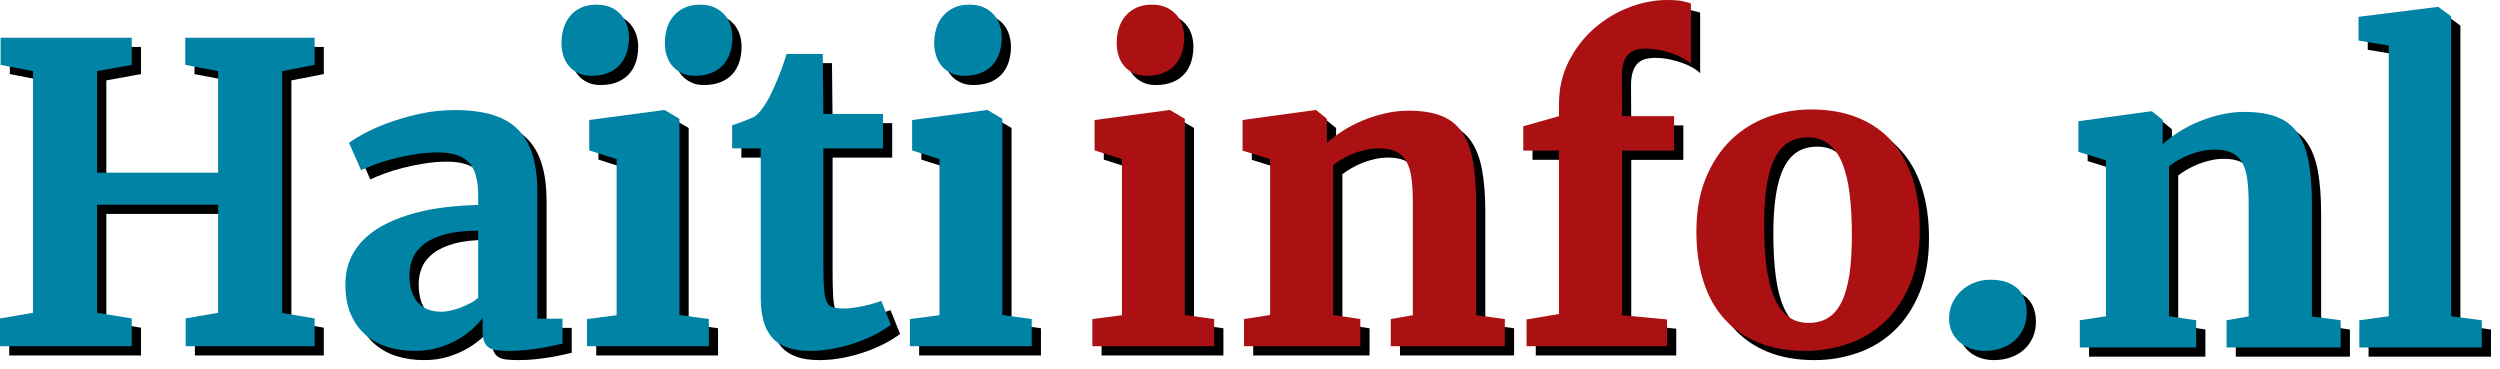 <?xml version="1.0" encoding="UTF-8" standalone="no"?><!DOCTYPE svg PUBLIC "-//W3C//DTD SVG 1.1//EN" "http://www.w3.org/Graphics/SVG/1.1/DTD/svg11.dtd"><svg width="100%" height="100%" viewBox="0 0 271 40" version="1.1" xmlns="http://www.w3.org/2000/svg" xmlns:xlink="http://www.w3.org/1999/xlink" xml:space="preserve" xmlns:serif="http://www.serif.com/" style="fill-rule:evenodd;clip-rule:evenodd;stroke-linejoin:round;stroke-miterlimit:2;"><g id="haitiinfo_nl"><path d="M1,38.529l0,-3.01l3.581,-0.615l0,-26.191l-3.516,-0.682l0,-2.944l14.217,-0l0,2.944l-3.758,0.682l-0,11.007l13.119,-0l0,-11.007l-3.56,-0.682l-0,-2.944l14.019,-0l0,2.944l-3.516,0.682l-0,26.212l3.516,0.594l0,3.01l-13.975,-0l0,-3.01l3.516,-0.615l0,-11.712l-13.119,-0l-0,11.712l3.758,0.615l0,3.01l-14.282,-0Z" style="fill-rule:nonzero;"/><path d="M48.878,34.794c0.264,-0 0.564,-0.036 0.901,-0.11c0.337,-0.073 0.689,-0.176 1.055,-0.307c0.366,-0.133 0.725,-0.29 1.076,-0.473c0.352,-0.183 0.659,-0.391 0.923,-0.627l-0,-7.272c-1.421,-0 -2.611,0.132 -3.57,0.395c-0.96,0.264 -1.725,0.616 -2.296,1.055c-0.571,0.44 -0.978,0.945 -1.22,1.516c-0.241,0.572 -0.362,1.179 -0.362,1.824c-0,1.304 0.297,2.296 0.889,2.978c0.594,0.68 1.461,1.021 2.604,1.021m-10.437,-2.944c-0,-1.084 0.194,-2.043 0.583,-2.879c0.387,-0.834 0.922,-1.567 1.604,-2.198c0.681,-0.628 1.482,-1.164 2.405,-1.603c0.923,-0.439 1.919,-0.802 2.989,-1.088c1.069,-0.285 2.182,-0.494 3.339,-0.626c1.158,-0.132 2.315,-0.212 3.472,-0.241l-0,-1.055c-0,-1.67 -0.34,-2.86 -1.021,-3.571c-0.681,-0.71 -1.798,-1.066 -3.351,-1.066c-0.791,-0 -1.586,0.063 -2.384,0.187c-0.799,0.125 -1.564,0.278 -2.297,0.462c-0.732,0.183 -1.41,0.388 -2.032,0.615c-0.623,0.227 -1.153,0.444 -1.593,0.649l-0.022,-0l-1.296,-2.946c0.308,-0.248 0.827,-0.574 1.56,-0.977c0.732,-0.403 1.611,-0.794 2.636,-1.175c1.026,-0.381 2.161,-0.711 3.407,-0.989c1.245,-0.279 2.526,-0.417 3.844,-0.417c1.626,-0 3.007,0.175 4.143,0.527c1.135,0.352 2.057,0.894 2.768,1.625c0.71,0.733 1.231,1.659 1.56,2.78c0.33,1.12 0.494,2.443 0.494,3.966l-0,13.711l2.725,-0l-0,2.703c-0.279,0.059 -0.622,0.135 -1.033,0.231c-0.41,0.094 -0.864,0.182 -1.362,0.263c-0.498,0.08 -1.033,0.15 -1.604,0.209c-0.572,0.058 -1.158,0.088 -1.758,0.088c-0.527,-0 -0.978,-0.022 -1.351,-0.066c-0.374,-0.044 -0.675,-0.147 -0.901,-0.308c-0.228,-0.161 -0.392,-0.391 -0.494,-0.692c-0.103,-0.3 -0.155,-0.706 -0.155,-1.219l-0,-1.275c-0.249,0.338 -0.592,0.711 -1.032,1.121c-0.439,0.41 -0.97,0.799 -1.593,1.164c-0.623,0.367 -1.33,0.671 -2.121,0.912c-0.791,0.242 -1.662,0.363 -2.614,0.363c-1.04,-0 -2.015,-0.139 -2.923,-0.418c-0.908,-0.278 -1.702,-0.71 -2.384,-1.297c-0.68,-0.585 -1.219,-1.332 -1.615,-2.24c-0.395,-0.908 -0.593,-1.985 -0.593,-3.23" style="fill-rule:nonzero;"/><path d="M76.278,9.218c-0.513,-0 -0.967,-0.095 -1.362,-0.286c-0.396,-0.19 -0.733,-0.443 -1.011,-0.758c-0.278,-0.314 -0.487,-0.688 -0.627,-1.12c-0.139,-0.433 -0.208,-0.89 -0.208,-1.374c0,-0.57 0.076,-1.109 0.23,-1.614c0.154,-0.506 0.392,-0.949 0.714,-1.329c0.323,-0.381 0.722,-0.682 1.198,-0.902c0.476,-0.22 1.029,-0.329 1.659,-0.329l0.022,-0c0.601,-0 1.116,0.099 1.549,0.296c0.432,0.198 0.795,0.462 1.088,0.791c0.293,0.33 0.509,0.707 0.647,1.132c0.14,0.425 0.209,0.872 0.209,1.34c0,0.587 -0.08,1.132 -0.241,1.637c-0.161,0.505 -0.407,0.945 -0.736,1.319c-0.33,0.373 -0.755,0.666 -1.275,0.879c-0.52,0.212 -1.131,0.318 -1.835,0.318l-0.021,-0Zm-11.646,29.312l0,-2.945l3.208,-0.417l0,-16.92l-2.966,-0.944l0,-3.296l8.064,-1.076l0.11,-0l1.604,0.944l0,21.27l3.186,0.439l0,2.945l-13.206,-0Zm0.44,-29.312c-0.513,-0 -0.971,-0.095 -1.374,-0.286c-0.402,-0.19 -0.739,-0.443 -1.011,-0.758c-0.27,-0.314 -0.475,-0.688 -0.615,-1.12c-0.139,-0.433 -0.208,-0.89 -0.208,-1.374c0,-0.57 0.076,-1.109 0.23,-1.614c0.154,-0.506 0.389,-0.949 0.704,-1.329c0.314,-0.381 0.709,-0.682 1.186,-0.902c0.476,-0.22 1.036,-0.329 1.681,-0.329l0.022,-0c0.586,-0 1.099,0.099 1.538,0.296c0.44,0.198 0.802,0.462 1.087,0.791c0.286,0.33 0.502,0.707 0.649,1.132c0.146,0.425 0.219,0.872 0.219,1.34c0,0.587 -0.08,1.132 -0.241,1.637c-0.161,0.505 -0.41,0.945 -0.747,1.319c-0.337,0.373 -0.762,0.666 -1.274,0.879c-0.513,0.212 -1.121,0.318 -1.825,0.318l-0.021,-0Z" style="fill-rule:nonzero;"/><path d="M83.463,33.256l-0,-16.172l-3.098,-0l-0,-2.505c0.118,-0.029 0.304,-0.092 0.561,-0.186c0.256,-0.096 0.519,-0.195 0.791,-0.297c0.27,-0.103 0.516,-0.201 0.735,-0.297c0.22,-0.095 0.36,-0.164 0.418,-0.209c0.498,-0.395 1.018,-1.098 1.56,-2.109c0.146,-0.292 0.307,-0.633 0.483,-1.022c0.176,-0.388 0.348,-0.794 0.517,-1.219c0.168,-0.424 0.326,-0.846 0.472,-1.263c0.147,-0.418 0.271,-0.795 0.374,-1.132l3.911,-0l0.066,6.504l6.46,-0l-0,3.735l-6.46,-0l-0,12.173c-0,1.172 0.018,2.103 0.055,2.79c0.036,0.689 0.124,1.209 0.263,1.561c0.139,0.351 0.356,0.579 0.649,0.681c0.293,0.103 0.695,0.154 1.208,0.154l0.022,-0c0.352,-0 0.721,-0.03 1.11,-0.088c0.387,-0.059 0.769,-0.128 1.142,-0.209c0.374,-0.08 0.718,-0.168 1.033,-0.264c0.315,-0.095 0.575,-0.179 0.78,-0.253l0.022,-0l1.032,2.571c-0.439,0.337 -0.977,0.674 -1.614,1.011c-0.638,0.337 -1.341,0.641 -2.109,0.912c-0.77,0.271 -1.582,0.49 -2.44,0.659c-0.856,0.168 -1.717,0.253 -2.582,0.253l-0.044,-0c-0.966,-0 -1.79,-0.125 -2.471,-0.374c-0.681,-0.249 -1.231,-0.619 -1.648,-1.109c-0.418,-0.491 -0.721,-1.095 -0.912,-1.814c-0.19,-0.716 -0.286,-1.545 -0.286,-2.482" style="fill-rule:nonzero;"/><path d="M105.479,9.218c-0.513,-0 -0.971,-0.095 -1.373,-0.286c-0.403,-0.19 -0.74,-0.443 -1.011,-0.758c-0.271,-0.314 -0.476,-0.688 -0.615,-1.12c-0.14,-0.433 -0.209,-0.89 -0.209,-1.374c0,-0.57 0.077,-1.109 0.23,-1.614c0.155,-0.506 0.393,-0.949 0.715,-1.329c0.323,-0.381 0.721,-0.682 1.198,-0.902c0.475,-0.22 1.029,-0.329 1.659,-0.329l0.021,-0c0.601,-0 1.117,0.099 1.549,0.296c0.433,0.198 0.795,0.462 1.088,0.791c0.293,0.33 0.509,0.707 0.648,1.132c0.139,0.425 0.209,0.872 0.209,1.34c0,0.587 -0.081,1.132 -0.242,1.637c-0.161,0.505 -0.406,0.945 -0.736,1.319c-0.329,0.373 -0.754,0.666 -1.275,0.879c-0.519,0.212 -1.13,0.318 -1.834,0.318l-0.022,-0Zm-5.845,29.312l0,-2.945l3.208,-0.417l0,-16.92l-2.966,-0.944l0,-3.296l8.064,-1.076l0.11,-0l1.604,0.944l0,21.27l3.186,0.439l0,2.945l-13.206,-0Z" style="fill-rule:nonzero;"/><path d="M125.257,9.218c-0.513,-0 -0.971,-0.095 -1.373,-0.286c-0.403,-0.19 -0.74,-0.443 -1.011,-0.758c-0.271,-0.314 -0.476,-0.688 -0.615,-1.12c-0.14,-0.433 -0.209,-0.89 -0.209,-1.374c-0,-0.57 0.077,-1.109 0.23,-1.614c0.155,-0.506 0.392,-0.949 0.714,-1.329c0.323,-0.381 0.722,-0.682 1.199,-0.902c0.475,-0.22 1.028,-0.329 1.658,-0.329l0.022,-0c0.601,-0 1.116,0.099 1.549,0.296c0.432,0.198 0.795,0.462 1.088,0.791c0.293,0.33 0.509,0.707 0.648,1.132c0.139,0.425 0.208,0.872 0.208,1.34c-0,0.587 -0.08,1.132 -0.241,1.637c-0.161,0.505 -0.406,0.945 -0.736,1.319c-0.329,0.373 -0.755,0.666 -1.275,0.879c-0.52,0.212 -1.131,0.318 -1.835,0.318l-0.021,-0Zm-5.845,29.312l-0,-2.945l3.208,-0.417l-0,-16.92l-2.967,-0.944l-0,-3.296l8.065,-1.076l0.109,-0l1.605,0.944l-0,21.27l3.185,0.439l-0,2.945l-13.205,-0Z" style="fill-rule:nonzero;"/><path d="M135.848,38.529l-0,-2.944l2.834,-0.44l-0,-16.897l-2.988,-0.922l-0,-3.318l7.866,-1.077l0.11,-0l1.164,0.945l-0,2.614c0.484,-0.44 1.055,-0.871 1.714,-1.296c0.659,-0.425 1.373,-0.798 2.143,-1.12c0.768,-0.322 1.578,-0.583 2.428,-0.78c0.849,-0.199 1.707,-0.297 2.571,-0.297c1.406,-0 2.581,0.183 3.526,0.55c0.944,0.366 1.695,0.952 2.252,1.757c0.557,0.806 0.952,1.842 1.187,3.109c0.234,1.267 0.351,2.795 0.351,4.581l-0,12.174l3.12,0.417l-0,2.944l-12.37,-0l-0,-2.944l2.395,-0.417l-0,-12.262c-0,-1.01 -0.051,-1.886 -0.154,-2.625c-0.102,-0.74 -0.29,-1.344 -0.56,-1.813c-0.272,-0.468 -0.645,-0.817 -1.121,-1.043c-0.476,-0.228 -1.087,-0.341 -1.834,-0.341c-0.498,-0 -0.989,0.054 -1.473,0.165c-0.483,0.109 -0.941,0.253 -1.373,0.428c-0.433,0.176 -0.828,0.37 -1.186,0.582c-0.36,0.212 -0.67,0.421 -0.934,0.626l-0,16.26l2.944,0.44l-0,2.944l-12.612,-0Z" style="fill-rule:nonzero;"/><path d="M166.478,38.529l-0.001,-2.9l3.516,-0.594l0,-17.709l-3.868,0l0,-2.637l3.868,-1.099l0,-1.274c0,-1.728 0.358,-3.293 1.077,-4.691c0.718,-1.4 1.639,-2.589 2.767,-3.571c1.129,-0.981 2.388,-1.736 3.78,-2.263c1.392,-0.528 2.762,-0.791 4.109,-0.791c0.748,-0 1.311,0.044 1.691,0.132c0.381,0.087 0.674,0.168 0.879,0.241l0,6.57c-0.19,-0.205 -0.458,-0.406 -0.8,-0.604c-0.345,-0.198 -0.733,-0.373 -1.164,-0.528c-0.434,-0.153 -0.899,-0.281 -1.397,-0.384c-0.498,-0.102 -1.004,-0.154 -1.517,-0.154c-0.395,0 -0.753,0.044 -1.076,0.132c-0.322,0.088 -0.597,0.245 -0.824,0.473c-0.228,0.226 -0.403,0.534 -0.526,0.922c-0.125,0.388 -0.188,0.883 -0.188,1.483l0.022,4.307l5.648,0l-0,3.736l-5.648,0l0,17.842l4.879,0.461l-0,2.9l-15.227,0Z" style="fill-rule:nonzero;"/><path d="M197.063,36.002c0.806,-0 1.501,-0.179 2.087,-0.538c0.586,-0.358 1.073,-0.923 1.461,-1.691c0.389,-0.77 0.674,-1.754 0.857,-2.957c0.183,-1.2 0.275,-2.636 0.275,-4.306c0,-1.713 -0.084,-3.234 -0.253,-4.559c-0.168,-1.326 -0.44,-2.435 -0.813,-3.329c-0.374,-0.893 -0.864,-1.571 -1.472,-2.032c-0.608,-0.462 -1.351,-0.692 -2.23,-0.692c-0.806,-0 -1.506,0.179 -2.099,0.538c-0.593,0.359 -1.087,0.922 -1.483,1.692c-0.395,0.769 -0.688,1.754 -0.879,2.955c-0.19,1.201 -0.285,2.637 -0.285,4.307c0,1.714 0.088,3.233 0.264,4.559c0.175,1.325 0.457,2.436 0.845,3.328c0.388,0.895 0.886,1.572 1.495,2.034c0.607,0.461 1.351,0.691 2.23,0.691m-12.173,-9.909c0,-2.227 0.344,-4.167 1.032,-5.823c0.689,-1.655 1.605,-3.032 2.747,-4.131c1.143,-1.098 2.464,-1.918 3.966,-2.461c1.501,-0.541 3.066,-0.813 4.692,-0.813c1.904,-0 3.589,0.297 5.053,0.89c1.465,0.594 2.696,1.447 3.692,2.56c0.996,1.114 1.75,2.468 2.262,4.065c0.513,1.597 0.77,3.405 0.77,5.427c0,2.285 -0.345,4.263 -1.033,5.933c-0.689,1.67 -1.604,3.043 -2.746,4.119c-1.143,1.078 -2.461,1.875 -3.955,2.396c-1.494,0.519 -3.055,0.78 -4.681,0.78c-1.904,-0 -3.589,-0.297 -5.054,-0.89c-1.465,-0.593 -2.699,-1.447 -3.702,-2.56c-1.004,-1.113 -1.762,-2.468 -2.274,-4.065c-0.513,-1.596 -0.769,-3.406 -0.769,-5.427" style="fill-rule:nonzero;"/><path d="M216.125,39.035c-0.513,-0 -1.004,-0.08 -1.473,-0.241c-0.468,-0.161 -0.879,-0.396 -1.23,-0.703c-0.352,-0.308 -0.63,-0.678 -0.835,-1.11c-0.205,-0.432 -0.308,-0.919 -0.308,-1.462c0,-0.599 0.117,-1.153 0.352,-1.658c0.234,-0.506 0.556,-0.948 0.967,-1.33c0.41,-0.38 0.886,-0.677 1.428,-0.89c0.542,-0.211 1.12,-0.318 1.736,-0.318c0.717,-0 1.326,0.096 1.824,0.286c0.498,0.191 0.904,0.447 1.22,0.769c0.314,0.322 0.541,0.696 0.68,1.12c0.139,0.426 0.209,0.879 0.209,1.363c-0,0.63 -0.114,1.201 -0.341,1.713c-0.227,0.514 -0.541,0.953 -0.944,1.318c-0.403,0.368 -0.887,0.649 -1.45,0.847c-0.564,0.197 -1.176,0.296 -1.835,0.296" style="fill-rule:nonzero;"/><path d="M226.452,38.662l0,-2.944l2.834,-0.44l0,-16.897l-2.988,-0.922l0,-3.318l7.866,-1.077l0.11,-0l1.164,0.945l0,2.614c0.484,-0.44 1.055,-0.871 1.714,-1.296c0.659,-0.425 1.373,-0.798 2.143,-1.12c0.768,-0.322 1.578,-0.583 2.428,-0.78c0.849,-0.199 1.707,-0.297 2.571,-0.297c1.406,-0 2.581,0.183 3.526,0.55c0.944,0.366 1.695,0.952 2.252,1.757c0.557,0.806 0.952,1.842 1.187,3.109c0.234,1.267 0.351,2.795 0.351,4.581l0,12.174l3.12,0.417l0,2.944l-12.37,-0l0,-2.944l2.395,-0.417l0,-12.262c0,-1.01 -0.051,-1.886 -0.154,-2.625c-0.102,-0.74 -0.29,-1.344 -0.56,-1.813c-0.272,-0.468 -0.645,-0.817 -1.121,-1.043c-0.476,-0.228 -1.087,-0.341 -1.834,-0.341c-0.498,-0 -0.989,0.054 -1.473,0.165c-0.483,0.109 -0.941,0.253 -1.373,0.428c-0.433,0.176 -0.828,0.37 -1.186,0.582c-0.36,0.212 -0.67,0.421 -0.934,0.626l0,16.26l2.944,0.44l0,2.944l-12.612,-0Z" style="fill-rule:nonzero;"/><path d="M256.752,38.662l0,-2.944l3.187,-0.44l0,-29.333l-3.275,-0.55l-0,-2.571l8.592,-1.076l0.065,-0l1.385,1.033l0,32.497l3.317,0.44l0,2.944l-13.271,-0Z" style="fill-rule:nonzero;"/><path d="M0,37.529l0,-3.01l3.581,-0.615l0,-26.191l-3.516,-0.682l0,-2.944l14.217,-0l0,2.944l-3.758,0.682l-0,11.007l13.119,-0l0,-11.007l-3.56,-0.682l-0,-2.944l14.019,-0l0,2.944l-3.516,0.682l-0,26.212l3.516,0.594l0,3.01l-13.975,-0l0,-3.01l3.516,-0.615l0,-11.712l-13.119,-0l-0,11.712l3.758,0.615l0,3.01l-14.282,-0Z" style="fill:#0083a5;fill-rule:nonzero;"/><path d="M47.878,33.794c0.264,-0 0.564,-0.036 0.901,-0.11c0.337,-0.073 0.689,-0.176 1.055,-0.307c0.366,-0.133 0.725,-0.29 1.076,-0.473c0.352,-0.183 0.659,-0.391 0.923,-0.627l-0,-7.272c-1.421,-0 -2.611,0.132 -3.57,0.395c-0.96,0.264 -1.725,0.616 -2.296,1.055c-0.571,0.44 -0.978,0.945 -1.22,1.516c-0.241,0.572 -0.362,1.179 -0.362,1.824c-0,1.304 0.297,2.296 0.889,2.978c0.594,0.68 1.461,1.021 2.604,1.021m-10.437,-2.944c-0,-1.084 0.194,-2.043 0.583,-2.879c0.387,-0.834 0.922,-1.567 1.604,-2.198c0.681,-0.628 1.482,-1.164 2.405,-1.603c0.923,-0.439 1.919,-0.802 2.989,-1.088c1.069,-0.285 2.182,-0.494 3.339,-0.626c1.158,-0.132 2.315,-0.212 3.472,-0.241l-0,-1.055c-0,-1.67 -0.34,-2.86 -1.021,-3.571c-0.681,-0.71 -1.798,-1.066 -3.351,-1.066c-0.791,-0 -1.586,0.063 -2.384,0.187c-0.799,0.125 -1.564,0.278 -2.297,0.462c-0.732,0.183 -1.41,0.388 -2.032,0.615c-0.623,0.227 -1.153,0.444 -1.593,0.649l-0.022,-0l-1.296,-2.946c0.308,-0.248 0.827,-0.574 1.56,-0.977c0.732,-0.403 1.611,-0.794 2.636,-1.175c1.026,-0.381 2.161,-0.711 3.407,-0.989c1.245,-0.279 2.526,-0.417 3.844,-0.417c1.626,-0 3.007,0.175 4.143,0.527c1.135,0.352 2.057,0.894 2.768,1.625c0.71,0.733 1.231,1.659 1.56,2.78c0.33,1.12 0.494,2.443 0.494,3.966l-0,13.711l2.725,-0l-0,2.703c-0.279,0.059 -0.622,0.135 -1.033,0.231c-0.41,0.094 -0.864,0.182 -1.362,0.263c-0.498,0.08 -1.033,0.15 -1.604,0.209c-0.572,0.058 -1.158,0.088 -1.758,0.088c-0.527,-0 -0.978,-0.022 -1.351,-0.066c-0.374,-0.044 -0.675,-0.147 -0.901,-0.308c-0.228,-0.161 -0.392,-0.391 -0.494,-0.692c-0.103,-0.3 -0.155,-0.706 -0.155,-1.219l-0,-1.275c-0.249,0.338 -0.592,0.711 -1.032,1.121c-0.439,0.41 -0.97,0.799 -1.593,1.164c-0.623,0.367 -1.33,0.671 -2.121,0.912c-0.791,0.242 -1.662,0.363 -2.614,0.363c-1.04,-0 -2.015,-0.139 -2.923,-0.418c-0.908,-0.278 -1.702,-0.71 -2.384,-1.297c-0.68,-0.585 -1.219,-1.332 -1.615,-2.24c-0.395,-0.908 -0.593,-1.985 -0.593,-3.23" style="fill:#0083a5;fill-rule:nonzero;"/><path d="M75.278,8.218c-0.513,-0 -0.967,-0.095 -1.362,-0.286c-0.396,-0.19 -0.733,-0.443 -1.011,-0.758c-0.278,-0.314 -0.487,-0.688 -0.627,-1.12c-0.139,-0.433 -0.208,-0.89 -0.208,-1.374c0,-0.57 0.076,-1.109 0.23,-1.614c0.154,-0.506 0.392,-0.949 0.714,-1.329c0.323,-0.381 0.722,-0.682 1.198,-0.902c0.476,-0.22 1.029,-0.329 1.659,-0.329l0.022,-0c0.601,-0 1.116,0.099 1.549,0.296c0.432,0.198 0.795,0.462 1.088,0.791c0.293,0.33 0.509,0.707 0.647,1.132c0.14,0.425 0.209,0.872 0.209,1.34c0,0.587 -0.08,1.132 -0.241,1.637c-0.161,0.505 -0.407,0.945 -0.736,1.319c-0.33,0.373 -0.755,0.666 -1.275,0.879c-0.52,0.212 -1.131,0.318 -1.835,0.318l-0.021,-0Zm-11.646,29.312l0,-2.945l3.208,-0.417l0,-16.92l-2.966,-0.944l0,-3.296l8.064,-1.076l0.11,-0l1.604,0.944l0,21.27l3.186,0.439l0,2.945l-13.206,-0Zm0.44,-29.312c-0.513,-0 -0.971,-0.095 -1.374,-0.286c-0.402,-0.19 -0.739,-0.443 -1.011,-0.758c-0.27,-0.314 -0.475,-0.688 -0.615,-1.12c-0.139,-0.433 -0.208,-0.89 -0.208,-1.374c0,-0.57 0.076,-1.109 0.23,-1.614c0.154,-0.506 0.389,-0.949 0.704,-1.329c0.314,-0.381 0.709,-0.682 1.186,-0.902c0.476,-0.22 1.036,-0.329 1.681,-0.329l0.022,-0c0.586,-0 1.099,0.099 1.538,0.296c0.44,0.198 0.802,0.462 1.087,0.791c0.286,0.33 0.502,0.707 0.649,1.132c0.146,0.425 0.219,0.872 0.219,1.34c0,0.587 -0.08,1.132 -0.241,1.637c-0.161,0.505 -0.41,0.945 -0.747,1.319c-0.337,0.373 -0.762,0.666 -1.274,0.879c-0.513,0.212 -1.121,0.318 -1.825,0.318l-0.021,-0Z" style="fill:#0083a5;fill-rule:nonzero;"/><path d="M82.463,32.256l-0,-16.172l-3.098,-0l-0,-2.505c0.118,-0.029 0.304,-0.092 0.561,-0.186c0.256,-0.096 0.519,-0.195 0.791,-0.297c0.27,-0.103 0.516,-0.201 0.735,-0.297c0.22,-0.095 0.36,-0.164 0.418,-0.209c0.498,-0.395 1.018,-1.098 1.56,-2.109c0.146,-0.292 0.307,-0.633 0.483,-1.022c0.176,-0.388 0.348,-0.794 0.517,-1.219c0.168,-0.424 0.326,-0.846 0.472,-1.263c0.147,-0.418 0.271,-0.795 0.374,-1.132l3.911,-0l0.066,6.504l6.46,-0l-0,3.735l-6.46,-0l-0,12.173c-0,1.172 0.018,2.103 0.055,2.79c0.036,0.689 0.124,1.209 0.263,1.561c0.139,0.351 0.356,0.579 0.649,0.681c0.293,0.103 0.695,0.154 1.208,0.154l0.022,-0c0.352,-0 0.721,-0.03 1.11,-0.088c0.387,-0.059 0.769,-0.128 1.142,-0.209c0.374,-0.08 0.718,-0.168 1.033,-0.264c0.315,-0.095 0.575,-0.179 0.78,-0.253l0.022,-0l1.032,2.571c-0.439,0.337 -0.977,0.674 -1.614,1.011c-0.638,0.337 -1.341,0.641 -2.109,0.912c-0.77,0.271 -1.582,0.49 -2.44,0.659c-0.856,0.168 -1.717,0.253 -2.582,0.253l-0.044,-0c-0.966,-0 -1.79,-0.125 -2.471,-0.374c-0.681,-0.249 -1.231,-0.619 -1.648,-1.109c-0.418,-0.491 -0.721,-1.095 -0.912,-1.814c-0.19,-0.716 -0.286,-1.545 -0.286,-2.482" style="fill:#0083a5;fill-rule:nonzero;"/><path d="M104.479,8.218c-0.513,-0 -0.971,-0.095 -1.373,-0.286c-0.403,-0.19 -0.74,-0.443 -1.011,-0.758c-0.271,-0.314 -0.476,-0.688 -0.615,-1.12c-0.14,-0.433 -0.209,-0.89 -0.209,-1.374c0,-0.57 0.077,-1.109 0.23,-1.614c0.155,-0.506 0.393,-0.949 0.715,-1.329c0.323,-0.381 0.721,-0.682 1.198,-0.902c0.475,-0.22 1.029,-0.329 1.659,-0.329l0.021,-0c0.601,-0 1.117,0.099 1.549,0.296c0.433,0.198 0.795,0.462 1.088,0.791c0.293,0.33 0.509,0.707 0.648,1.132c0.139,0.425 0.209,0.872 0.209,1.34c0,0.587 -0.081,1.132 -0.242,1.637c-0.161,0.505 -0.406,0.945 -0.736,1.319c-0.329,0.373 -0.754,0.666 -1.275,0.879c-0.519,0.212 -1.13,0.318 -1.834,0.318l-0.022,-0Zm-5.845,29.312l0,-2.945l3.208,-0.417l0,-16.92l-2.966,-0.944l0,-3.296l8.064,-1.076l0.11,-0l1.604,0.944l0,21.27l3.186,0.439l0,2.945l-13.206,-0Z" style="fill:#0083a5;fill-rule:nonzero;"/><path d="M124.257,8.218c-0.513,-0 -0.971,-0.095 -1.373,-0.286c-0.403,-0.19 -0.74,-0.443 -1.011,-0.758c-0.271,-0.314 -0.476,-0.688 -0.615,-1.12c-0.14,-0.433 -0.209,-0.89 -0.209,-1.374c-0,-0.57 0.077,-1.109 0.23,-1.614c0.155,-0.506 0.392,-0.949 0.714,-1.329c0.323,-0.381 0.722,-0.682 1.199,-0.902c0.475,-0.22 1.028,-0.329 1.658,-0.329l0.022,-0c0.601,-0 1.116,0.099 1.549,0.296c0.432,0.198 0.795,0.462 1.088,0.791c0.293,0.33 0.509,0.707 0.648,1.132c0.139,0.425 0.208,0.872 0.208,1.34c-0,0.587 -0.08,1.132 -0.241,1.637c-0.161,0.505 -0.406,0.945 -0.736,1.319c-0.329,0.373 -0.755,0.666 -1.275,0.879c-0.52,0.212 -1.131,0.318 -1.835,0.318l-0.021,-0Zm-5.845,29.312l-0,-2.945l3.208,-0.417l-0,-16.92l-2.967,-0.944l-0,-3.296l8.065,-1.076l0.109,-0l1.605,0.944l-0,21.27l3.185,0.439l-0,2.945l-13.205,-0Z" style="fill:#ab1113;fill-rule:nonzero;"/><path d="M134.848,37.529l-0,-2.944l2.834,-0.44l-0,-16.897l-2.988,-0.922l-0,-3.318l7.866,-1.077l0.11,-0l1.164,0.945l-0,2.614c0.484,-0.44 1.055,-0.871 1.714,-1.296c0.659,-0.425 1.373,-0.798 2.143,-1.12c0.768,-0.322 1.578,-0.583 2.428,-0.78c0.849,-0.199 1.707,-0.297 2.571,-0.297c1.406,-0 2.581,0.183 3.526,0.55c0.944,0.366 1.695,0.952 2.252,1.757c0.557,0.806 0.952,1.842 1.187,3.109c0.234,1.267 0.351,2.795 0.351,4.581l-0,12.174l3.12,0.417l-0,2.944l-12.37,-0l-0,-2.944l2.395,-0.417l-0,-12.262c-0,-1.01 -0.051,-1.886 -0.154,-2.625c-0.102,-0.74 -0.29,-1.344 -0.56,-1.813c-0.272,-0.468 -0.645,-0.817 -1.121,-1.043c-0.476,-0.228 -1.087,-0.341 -1.834,-0.341c-0.498,-0 -0.989,0.054 -1.473,0.165c-0.483,0.109 -0.941,0.253 -1.373,0.428c-0.433,0.176 -0.828,0.37 -1.186,0.582c-0.36,0.212 -0.67,0.421 -0.934,0.626l-0,16.26l2.944,0.44l-0,2.944l-12.612,-0Z" style="fill:#ab1113;fill-rule:nonzero;"/><path d="M165.478,37.529l-0.001,-2.9l3.516,-0.594l0,-17.709l-3.868,0l0,-2.637l3.868,-1.099l0,-1.274c0,-1.728 0.358,-3.293 1.077,-4.691c0.718,-1.4 1.639,-2.589 2.767,-3.571c1.129,-0.981 2.388,-1.736 3.78,-2.263c1.392,-0.528 2.762,-0.791 4.109,-0.791c0.748,-0 1.311,0.044 1.691,0.132c0.381,0.087 0.674,0.168 0.879,0.241l0,6.57c-0.19,-0.205 -0.458,-0.406 -0.8,-0.604c-0.345,-0.198 -0.733,-0.373 -1.164,-0.528c-0.434,-0.153 -0.899,-0.281 -1.397,-0.384c-0.498,-0.102 -1.004,-0.154 -1.517,-0.154c-0.395,0 -0.753,0.044 -1.076,0.132c-0.322,0.088 -0.597,0.245 -0.824,0.473c-0.228,0.226 -0.403,0.534 -0.526,0.922c-0.125,0.388 -0.188,0.883 -0.188,1.483l0.022,4.307l5.648,0l-0,3.736l-5.648,0l0,17.842l4.879,0.461l-0,2.9l-15.227,0Z" style="fill:#ab1113;fill-rule:nonzero;"/><path d="M196.063,35.002c0.806,-0 1.501,-0.179 2.087,-0.538c0.586,-0.358 1.073,-0.923 1.461,-1.691c0.389,-0.77 0.674,-1.754 0.857,-2.957c0.183,-1.2 0.275,-2.636 0.275,-4.306c0,-1.713 -0.084,-3.234 -0.253,-4.559c-0.168,-1.326 -0.44,-2.435 -0.813,-3.329c-0.374,-0.893 -0.864,-1.571 -1.472,-2.032c-0.608,-0.462 -1.351,-0.692 -2.23,-0.692c-0.806,-0 -1.506,0.179 -2.099,0.538c-0.593,0.359 -1.087,0.922 -1.483,1.692c-0.395,0.769 -0.688,1.754 -0.879,2.955c-0.19,1.201 -0.285,2.637 -0.285,4.307c0,1.714 0.088,3.233 0.264,4.559c0.175,1.325 0.457,2.436 0.845,3.328c0.388,0.895 0.886,1.572 1.495,2.034c0.607,0.461 1.351,0.691 2.23,0.691m-12.173,-9.909c0,-2.227 0.344,-4.167 1.032,-5.823c0.689,-1.655 1.605,-3.032 2.747,-4.131c1.143,-1.098 2.464,-1.918 3.966,-2.461c1.501,-0.541 3.066,-0.813 4.692,-0.813c1.904,-0 3.589,0.297 5.053,0.89c1.465,0.594 2.696,1.447 3.692,2.56c0.996,1.114 1.75,2.468 2.262,4.065c0.513,1.597 0.77,3.405 0.77,5.427c0,2.285 -0.345,4.263 -1.033,5.933c-0.689,1.67 -1.604,3.043 -2.746,4.119c-1.143,1.078 -2.461,1.875 -3.955,2.396c-1.494,0.519 -3.055,0.78 -4.681,0.78c-1.904,-0 -3.589,-0.297 -5.054,-0.89c-1.465,-0.593 -2.699,-1.447 -3.702,-2.56c-1.004,-1.113 -1.762,-2.468 -2.274,-4.065c-0.513,-1.596 -0.769,-3.406 -0.769,-5.427" style="fill:#ab1113;fill-rule:nonzero;"/><path d="M215.125,38.035c-0.513,-0 -1.004,-0.08 -1.473,-0.241c-0.468,-0.161 -0.879,-0.396 -1.23,-0.703c-0.352,-0.308 -0.63,-0.678 -0.835,-1.11c-0.205,-0.432 -0.308,-0.919 -0.308,-1.462c0,-0.599 0.117,-1.153 0.352,-1.658c0.234,-0.506 0.556,-0.948 0.967,-1.33c0.41,-0.38 0.886,-0.677 1.428,-0.89c0.542,-0.211 1.12,-0.318 1.736,-0.318c0.717,-0 1.326,0.096 1.824,0.286c0.498,0.191 0.904,0.447 1.22,0.769c0.314,0.322 0.541,0.696 0.68,1.12c0.139,0.426 0.209,0.879 0.209,1.363c-0,0.63 -0.114,1.201 -0.341,1.713c-0.227,0.514 -0.541,0.953 -0.944,1.318c-0.403,0.368 -0.887,0.649 -1.45,0.847c-0.564,0.197 -1.176,0.296 -1.835,0.296" style="fill:#0083a5;fill-rule:nonzero;"/><path d="M225.452,37.662l0,-2.944l2.834,-0.44l0,-16.897l-2.988,-0.922l0,-3.318l7.866,-1.077l0.11,-0l1.164,0.945l0,2.614c0.484,-0.44 1.055,-0.871 1.714,-1.296c0.659,-0.425 1.373,-0.798 2.143,-1.12c0.768,-0.322 1.578,-0.583 2.428,-0.78c0.849,-0.199 1.707,-0.297 2.571,-0.297c1.406,-0 2.581,0.183 3.526,0.55c0.944,0.366 1.695,0.952 2.252,1.757c0.557,0.806 0.952,1.842 1.187,3.109c0.234,1.267 0.351,2.795 0.351,4.581l0,12.174l3.12,0.417l0,2.944l-12.37,-0l0,-2.944l2.395,-0.417l0,-12.262c0,-1.01 -0.051,-1.886 -0.154,-2.625c-0.102,-0.74 -0.29,-1.344 -0.56,-1.813c-0.272,-0.468 -0.645,-0.817 -1.121,-1.043c-0.476,-0.228 -1.087,-0.341 -1.834,-0.341c-0.498,-0 -0.989,0.054 -1.473,0.165c-0.483,0.109 -0.941,0.253 -1.373,0.428c-0.433,0.176 -0.828,0.37 -1.186,0.582c-0.36,0.212 -0.67,0.421 -0.934,0.626l0,16.26l2.944,0.44l0,2.944l-12.612,-0Z" style="fill:#0083a5;fill-rule:nonzero;"/><path d="M255.752,37.662l0,-2.944l3.187,-0.44l0,-29.333l-3.275,-0.55l0,-2.571l8.592,-1.076l0.065,-0l1.385,1.033l0,32.497l3.317,0.44l0,2.944l-13.271,-0Z" style="fill:#0083a5;fill-rule:nonzero;"/></g></svg>